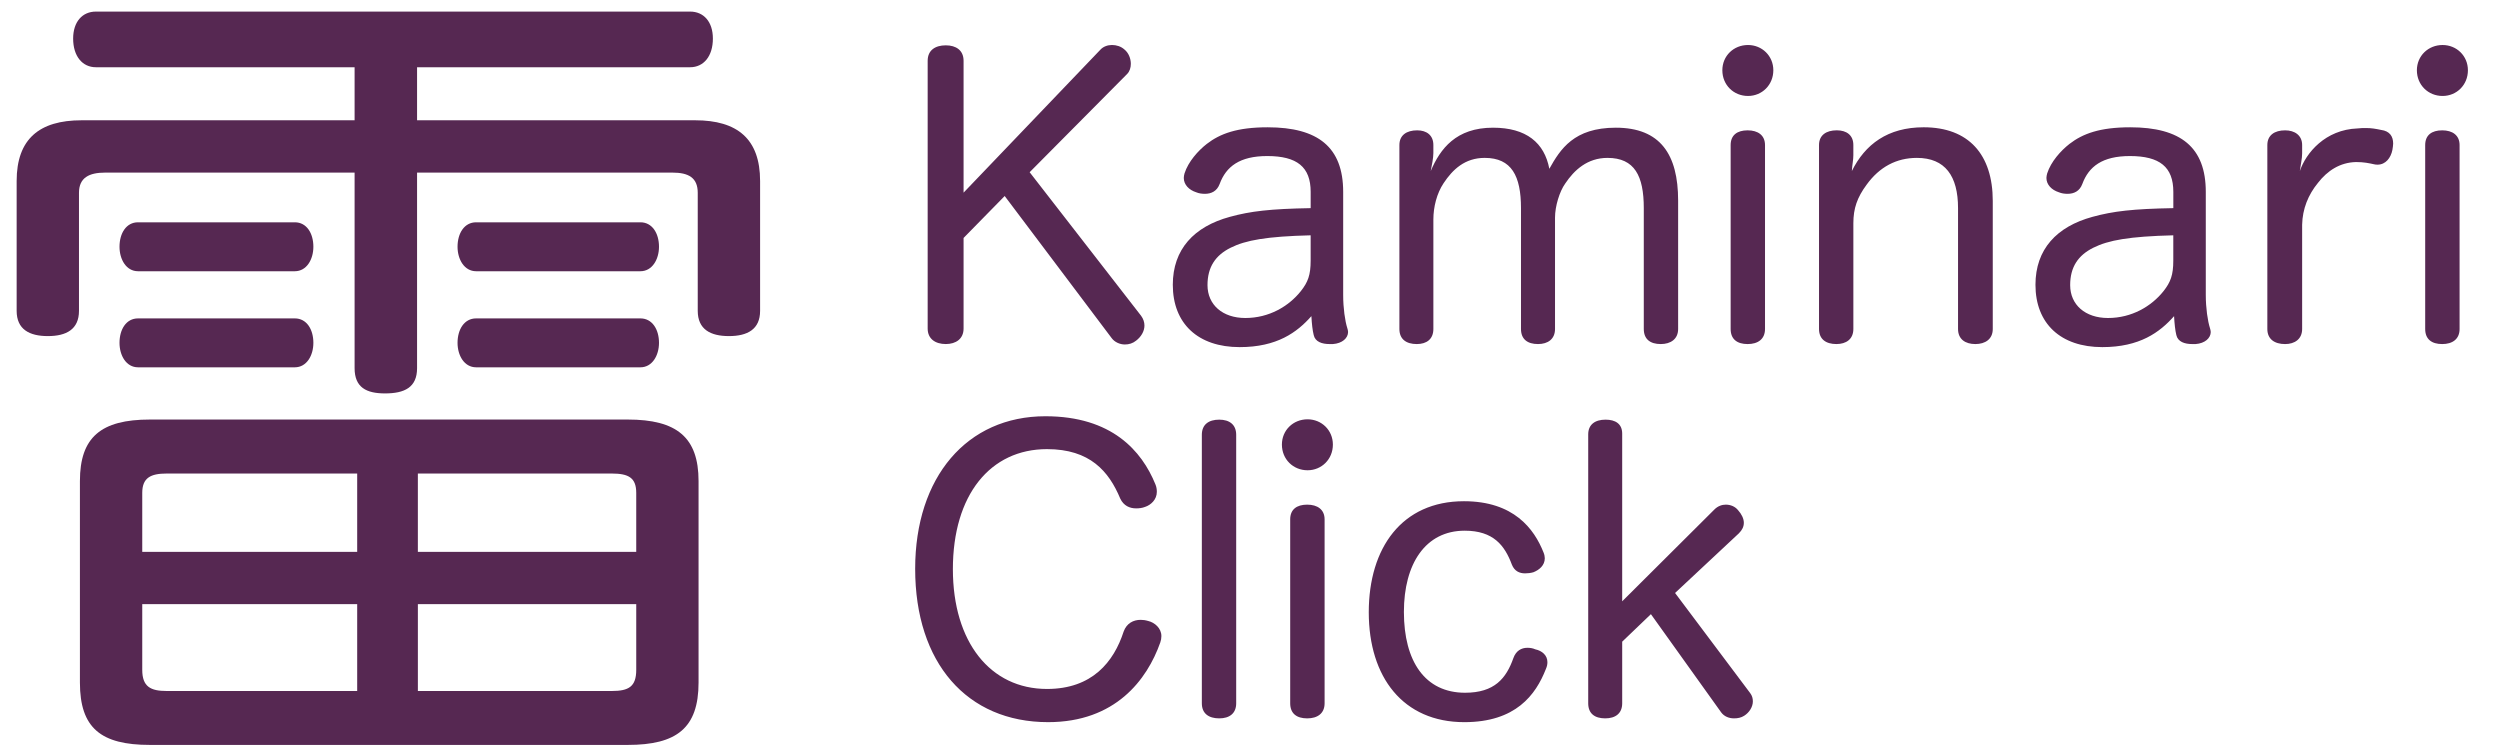 <svg xmlns="http://www.w3.org/2000/svg" width="300" height="90" viewBox="-317.5 611.39 300 90">
<path fill="#562852" d="M-300.43,677.611h25.792v-9.397h-22.858c-1.927,0-2.934,0.513-2.934,2.317V677.611L-300.43,677.611z
	 M-300.43,691.772c0,2.025,1.007,2.538,2.934,2.538h22.858v-10.424h-25.792V691.772z M-267.356,677.611h26.204v-7.08
	c0-1.805-0.915-2.317-2.937-2.317h-23.268V677.611L-267.356,677.611z M-267.356,694.31h23.268c2.021,0,2.937-0.512,2.937-2.538
	v-7.886h-26.204V694.31L-267.356,694.31z M-299.515,661.735h57.349c5.864,0,8.493,2.123,8.493,7.386v24.174
	c0,5.466-2.629,7.485-8.493,7.485h-57.349c-5.871,0-8.395-2.02-8.395-7.485V669.12C-307.91,663.858-305.385,661.735-299.515,661.735
	z M-240.647,655.467h-19.719c-1.415,0-2.229-1.411-2.229-2.935c0-1.621,0.814-2.934,2.229-2.934h19.719
	c1.409,0,2.227,1.313,2.227,2.934C-238.421,654.056-239.239,655.467-240.647,655.467z M-240.647,643.938h-19.719
	c-1.415,0-2.229-1.419-2.229-2.938c0-1.616,0.814-2.934,2.229-2.934h19.719c1.409,0,2.227,1.317,2.227,2.934
	C-238.421,642.519-239.239,643.938-240.647,643.938z M-282.119,655.467h-18.82c-1.412,0-2.22-1.411-2.22-2.935
	c0-1.621,0.808-2.934,2.22-2.934h18.82c1.415,0,2.224,1.313,2.224,2.934C-279.895,654.056-280.704,655.467-282.119,655.467z
	 M-282.119,643.938h-18.82c-1.412,0-2.22-1.419-2.22-2.938c0-1.616,0.808-2.934,2.22-2.934h18.82c1.415,0,2.224,1.317,2.224,2.934
	C-279.895,642.519-280.704,643.938-282.119,643.938z M-230.029,651.721c-2.223,0-3.742-0.81-3.742-3.031v-14.162
	c0-1.821-1.112-2.426-3.037-2.426h-30.644v23.468c0,2.322-1.521,3.03-3.845,3.03c-2.227,0-3.651-0.708-3.651-3.03v-23.468h-29.93
	c-1.92,0-3.144,0.603-3.144,2.426v14.162c0,2.222-1.516,3.031-3.738,3.031c-2.217,0-3.742-0.81-3.742-3.031v-15.577
	c0-5.055,2.733-7.289,7.791-7.289h32.763v-6.365h-31.045c-1.614,0-2.73-1.318-2.73-3.439c0-2.026,1.116-3.239,2.73-3.239h71.307
	c1.623,0,2.732,1.213,2.732,3.239c0,2.121-1.11,3.439-2.732,3.439h-32.766v6.365h33.376c5.056,0,7.788,2.233,7.788,7.289v15.577
	C-226.287,650.911-227.806,651.721-230.029,651.721z"/>
<path fill="#562852" d="M-107.157,695.553c0,0.682-0.45,1.361-1.042,1.727c-0.356,0.232-0.771,0.314-1.22,0.314
	c-0.594,0-1.178-0.225-1.54-0.719l-8.432-11.786l-3.446,3.301v7.396c0,1.222-0.814,1.808-2.037,1.808
	c-1.271,0-2.041-0.586-2.041-1.808v-32.272c0-1.176,0.814-1.766,2.083-1.766c1.18,0,1.994,0.5,1.994,1.674v20.126l11.064-11.017
	c0.398-0.404,0.905-0.585,1.359-0.585c0.586,0,1.132,0.224,1.492,0.677c0.408,0.455,0.683,0.999,0.683,1.498
	c0,0.452-0.183,0.859-0.593,1.266l-7.66,7.16l9.017,12.018C-107.245,694.872-107.157,695.197-107.157,695.553z M-133.492,680.06
	c-0.317,0.092-0.673,0.134-0.997,0.134c-0.677,0-1.27-0.268-1.583-1.04c-0.862-2.317-2.22-4.081-5.666-4.081
	c-4.714,0-7.294,3.983-7.294,9.744c0,5.938,2.538,9.702,7.34,9.702c3.536,0,4.939-1.724,5.803-4.172
	c0.313-0.865,0.95-1.222,1.674-1.222c0.32,0,0.637,0.044,0.954,0.185c0.816,0.174,1.45,0.723,1.45,1.533
	c0,0.271-0.043,0.504-0.18,0.82c-1.223,3.126-3.629,6.386-9.789,6.386c-7.345,0-11.468-5.388-11.468-13.185
	c0-7.748,3.988-13.327,11.422-13.327c5.978,0,8.429,3.312,9.557,6.166c0.096,0.225,0.144,0.494,0.144,0.677
	C-132.125,679.246-132.802,679.787-133.492,680.06z M-160.634,671.947c1.226,0,2.086,0.585,2.086,1.767v22.073
	c0,1.222-0.861,1.808-2.086,1.808c-1.27,0-2.042-0.586-2.042-1.808v-22.073C-162.678,672.532-161.906,671.947-160.634,671.947z
	 M-160.594,667.822c-1.718,0-3.078-1.313-3.078-3.084c0-1.728,1.36-3.031,3.078-3.031c1.681,0,3.04,1.304,3.04,3.031
	C-157.554,666.509-158.914,667.822-160.594,667.822z M-171.19,697.594c-1.272,0-2.089-0.586-2.089-1.808v-32.221
	c0-1.228,0.816-1.817,2.089-1.817c1.219,0,2.033,0.59,2.033,1.817v32.221C-169.157,697.008-169.971,697.594-171.19,697.594z
	 M-191.859,694.065c5.434,0,8.02-3.262,9.197-6.89c0.363-1.001,1.177-1.404,2.042-1.404c0.266,0,0.583,0.04,0.902,0.136
	c0.769,0.179,1.585,0.859,1.585,1.813c0,0.271-0.04,0.498-0.134,0.771c-1.585,4.482-5.395,9.557-13.46,9.557
	c-9.743,0-15.952-7.114-15.952-18.4c0-11.011,6.208-18.308,15.627-18.308c7.983,0,11.567,4.169,13.195,8.155
	c0.137,0.313,0.178,0.633,0.178,0.911c0,0.947-0.723,1.584-1.406,1.81c-0.353,0.139-0.723,0.18-1.085,0.18
	c-0.766,0-1.494-0.316-1.9-1.176c-1.363-3.266-3.626-5.934-8.791-5.934c-6.801,0-11.293,5.482-11.293,14.407
	C-203.151,688.446-198.66,694.065-191.859,694.065z M-24.435,627.031c1.226,0,2.085,0.584,2.085,1.766v22.071
	c0,1.223-0.859,1.81-2.085,1.81c-1.27,0-2.042-0.587-2.042-1.81v-22.071C-26.477,627.615-25.704,627.031-24.435,627.031z
	 M-24.389,622.906c-1.72,0-3.085-1.315-3.085-3.085c0-1.729,1.365-3.03,3.085-3.03c1.682,0,3.039,1.302,3.039,3.03
	C-21.35,621.59-22.707,622.906-24.389,622.906z M-30.413,629.386c-0.187,0.951-0.816,1.762-1.771,1.762c-0.135,0-0.271,0-0.404-0.04
	c-0.634-0.135-1.223-0.272-2.18-0.272c-1.943,0.044-3.445,1.042-4.575,2.496c-1.18,1.445-1.857,3.123-1.9,5.028v12.508
	c0,1.223-0.907,1.81-2.042,1.81c-1.269,0-2.134-0.587-2.134-1.81v-22.071c0-1.182,0.865-1.766,2.134-1.766
	c1.135,0,2.042,0.584,2.042,1.766v0.994c0,0.638-0.185,1.407-0.277,2.129c0.729-2.168,3.045-4.982,6.936-5.119
	c0.365-0.047,0.682-0.047,1.001-0.047c0.68,0,1.176,0.096,1.812,0.226c1.038,0.138,1.45,0.775,1.45,1.638
	C-30.323,628.839-30.369,629.11-30.413,629.386z M-56.705,639.627c-5.299,0.134-7.79,0.586-9.605,1.494
	c-1.814,0.908-2.77,2.311-2.77,4.486c0,2.361,1.816,3.943,4.539,3.943c2.852,0,5.209-1.401,6.66-3.219
	c0.858-1.09,1.176-1.942,1.176-3.672V639.627z M-54.028,652.677c-0.136,0-0.273,0-0.411,0c-0.903,0-1.719-0.27-1.901-1.081
	c-0.135-0.545-0.225-1.363-0.271-2.269c-1.723,1.945-4.126,3.717-8.613,3.717c-4.983,0-8.021-2.812-8.021-7.48
	c0-4.259,2.541-6.979,6.843-8.153c2.495-0.683,4.853-0.958,9.701-1.045v-1.951c0-2.989-1.632-4.3-5.21-4.3
	c-3.312,0-4.94,1.261-5.71,3.349c-0.321,0.865-1,1.184-1.771,1.184c-0.362,0-0.722-0.05-1.04-0.185
	c-0.864-0.273-1.498-0.907-1.498-1.723c0-0.184,0.049-0.368,0.092-0.544c0.451-1.41,1.632-2.72,2.678-3.539
	c1.586-1.22,3.625-1.992,7.292-1.992c6.069,0,9.063,2.405,9.063,7.748v12.379c0,1.581,0.229,3.126,0.504,3.983
	c0.039,0.137,0.09,0.316,0.09,0.455C-52.214,651.957-52.9,652.594-54.028,652.677z M-80.457,652.677
	c-1.217,0-2.079-0.587-2.079-1.811v-14.502c0-3.853-1.543-6.027-4.941-6.027c-2.449,0-4.489,1.087-6.031,3.218
	c-1.135,1.539-1.589,2.853-1.589,4.619v12.692c0,1.224-0.859,1.811-2.037,1.811c-1.263,0-2.084-0.587-2.084-1.811v-22.071
	c0-1.182,0.86-1.767,2.132-1.767c1.18,0,1.988,0.585,1.988,1.767v1.224c0,0.595-0.128,1.045-0.18,1.898
	c1.589-3.211,4.312-5.253,8.618-5.253c5.395,0,8.292,3.266,8.292,8.841v15.362C-78.366,652.09-79.276,652.677-80.457,652.677z
	 M-107.781,627.031c1.226,0,2.082,0.584,2.082,1.766v22.071c0,1.223-0.856,1.81-2.082,1.81c-1.271,0-2.042-0.587-2.042-1.81v-22.071
	C-109.821,627.615-109.053,627.031-107.781,627.031z M-107.739,622.906c-1.72,0-3.079-1.315-3.079-3.085
	c0-1.729,1.359-3.03,3.079-3.03c1.682,0,3.039,1.302,3.039,3.03C-104.702,621.59-106.06,622.906-107.739,622.906z M-118.208,652.677
	c-1.271,0-2.037-0.587-2.037-1.811v-14.502c0-3.853-1.092-6.027-4.355-6.027c-2.403,0-3.986,1.448-5.075,3.08
	c-0.679,0.95-1.222,2.719-1.222,4.083v13.367c0,1.223-0.864,1.81-2.042,1.81c-1.27,0-2.042-0.587-2.042-1.81v-14.502
	c0-3.853-1.126-6.028-4.349-6.028c-2.399,0-3.854,1.403-4.939,3.037c-0.816,1.224-1.226,2.854-1.226,4.352v13.142
	c0,1.223-0.812,1.81-1.992,1.81c-1.27,0-2.085-0.587-2.085-1.81v-22.071c0-1.182,0.862-1.766,2.131-1.766
	c1.134,0,1.946,0.584,1.946,1.766v0.955c0,0.586-0.181,1.497-0.318,2.168c1.134-2.673,3.037-5.206,7.476-5.206
	c3.995,0,6.167,1.809,6.758,4.935c1.314-2.352,2.945-4.935,7.977-4.935c5.346,0,7.478,3.217,7.478,8.744v15.41
	C-116.122,652.09-117.031,652.677-118.208,652.677z M-160.222,639.627c-5.297,0.134-7.798,0.586-9.609,1.494
	c-1.815,0.908-2.769,2.311-2.769,4.486c0,2.361,1.817,3.943,4.537,3.943c2.854,0,5.209-1.401,6.66-3.219
	c0.863-1.09,1.181-1.942,1.181-3.672L-160.222,639.627L-160.222,639.627z M-157.547,652.677c-0.134,0-0.272,0-0.406,0
	c-0.909,0-1.726-0.27-1.902-1.081c-0.14-0.545-0.229-1.363-0.278-2.269c-1.72,1.945-4.123,3.717-8.607,3.717
	c-4.989,0-8.023-2.812-8.023-7.48c0-4.259,2.54-6.979,6.846-8.153c2.491-0.683,4.846-0.958,9.697-1.045v-1.951
	c0-2.989-1.632-4.3-5.212-4.3c-3.308,0-4.939,1.261-5.708,3.349c-0.321,0.865-1,1.184-1.769,1.184c-0.363,0-0.726-0.05-1.045-0.185
	c-0.86-0.273-1.491-0.907-1.491-1.723c0-0.184,0.042-0.368,0.088-0.544c0.451-1.41,1.628-2.72,2.675-3.539
	c1.585-1.22,3.623-1.992,7.297-1.992c6.071,0,9.066,2.405,9.066,7.748v12.379c0,1.581,0.222,3.126,0.498,3.983
	c0.044,0.137,0.09,0.316,0.09,0.455C-155.734,651.957-156.417,652.594-157.547,652.677z M-180.166,650.458
	c0,0.684-0.406,1.358-1,1.809c-0.406,0.327-0.854,0.461-1.354,0.461c-0.588,0-1.226-0.276-1.585-0.771l-12.832-17.045l-4.934,5.033
	v10.874c0,1.225-0.909,1.857-2.132,1.857c-1.271,0-2.177-0.633-2.177-1.857v-32.131c0-1.27,0.906-1.857,2.177-1.857
	c1.223,0,2.132,0.588,2.132,1.857v15.821l16.403-17.14c0.362-0.405,0.905-0.579,1.406-0.579c0.546,0,1.088,0.174,1.493,0.539
	c0.504,0.406,0.769,1.087,0.769,1.724c0,0.448-0.134,0.904-0.448,1.22l-11.694,11.783l13.372,17.226
	C-180.299,649.647-180.166,650.054-180.166,650.458z"/>
</svg>
